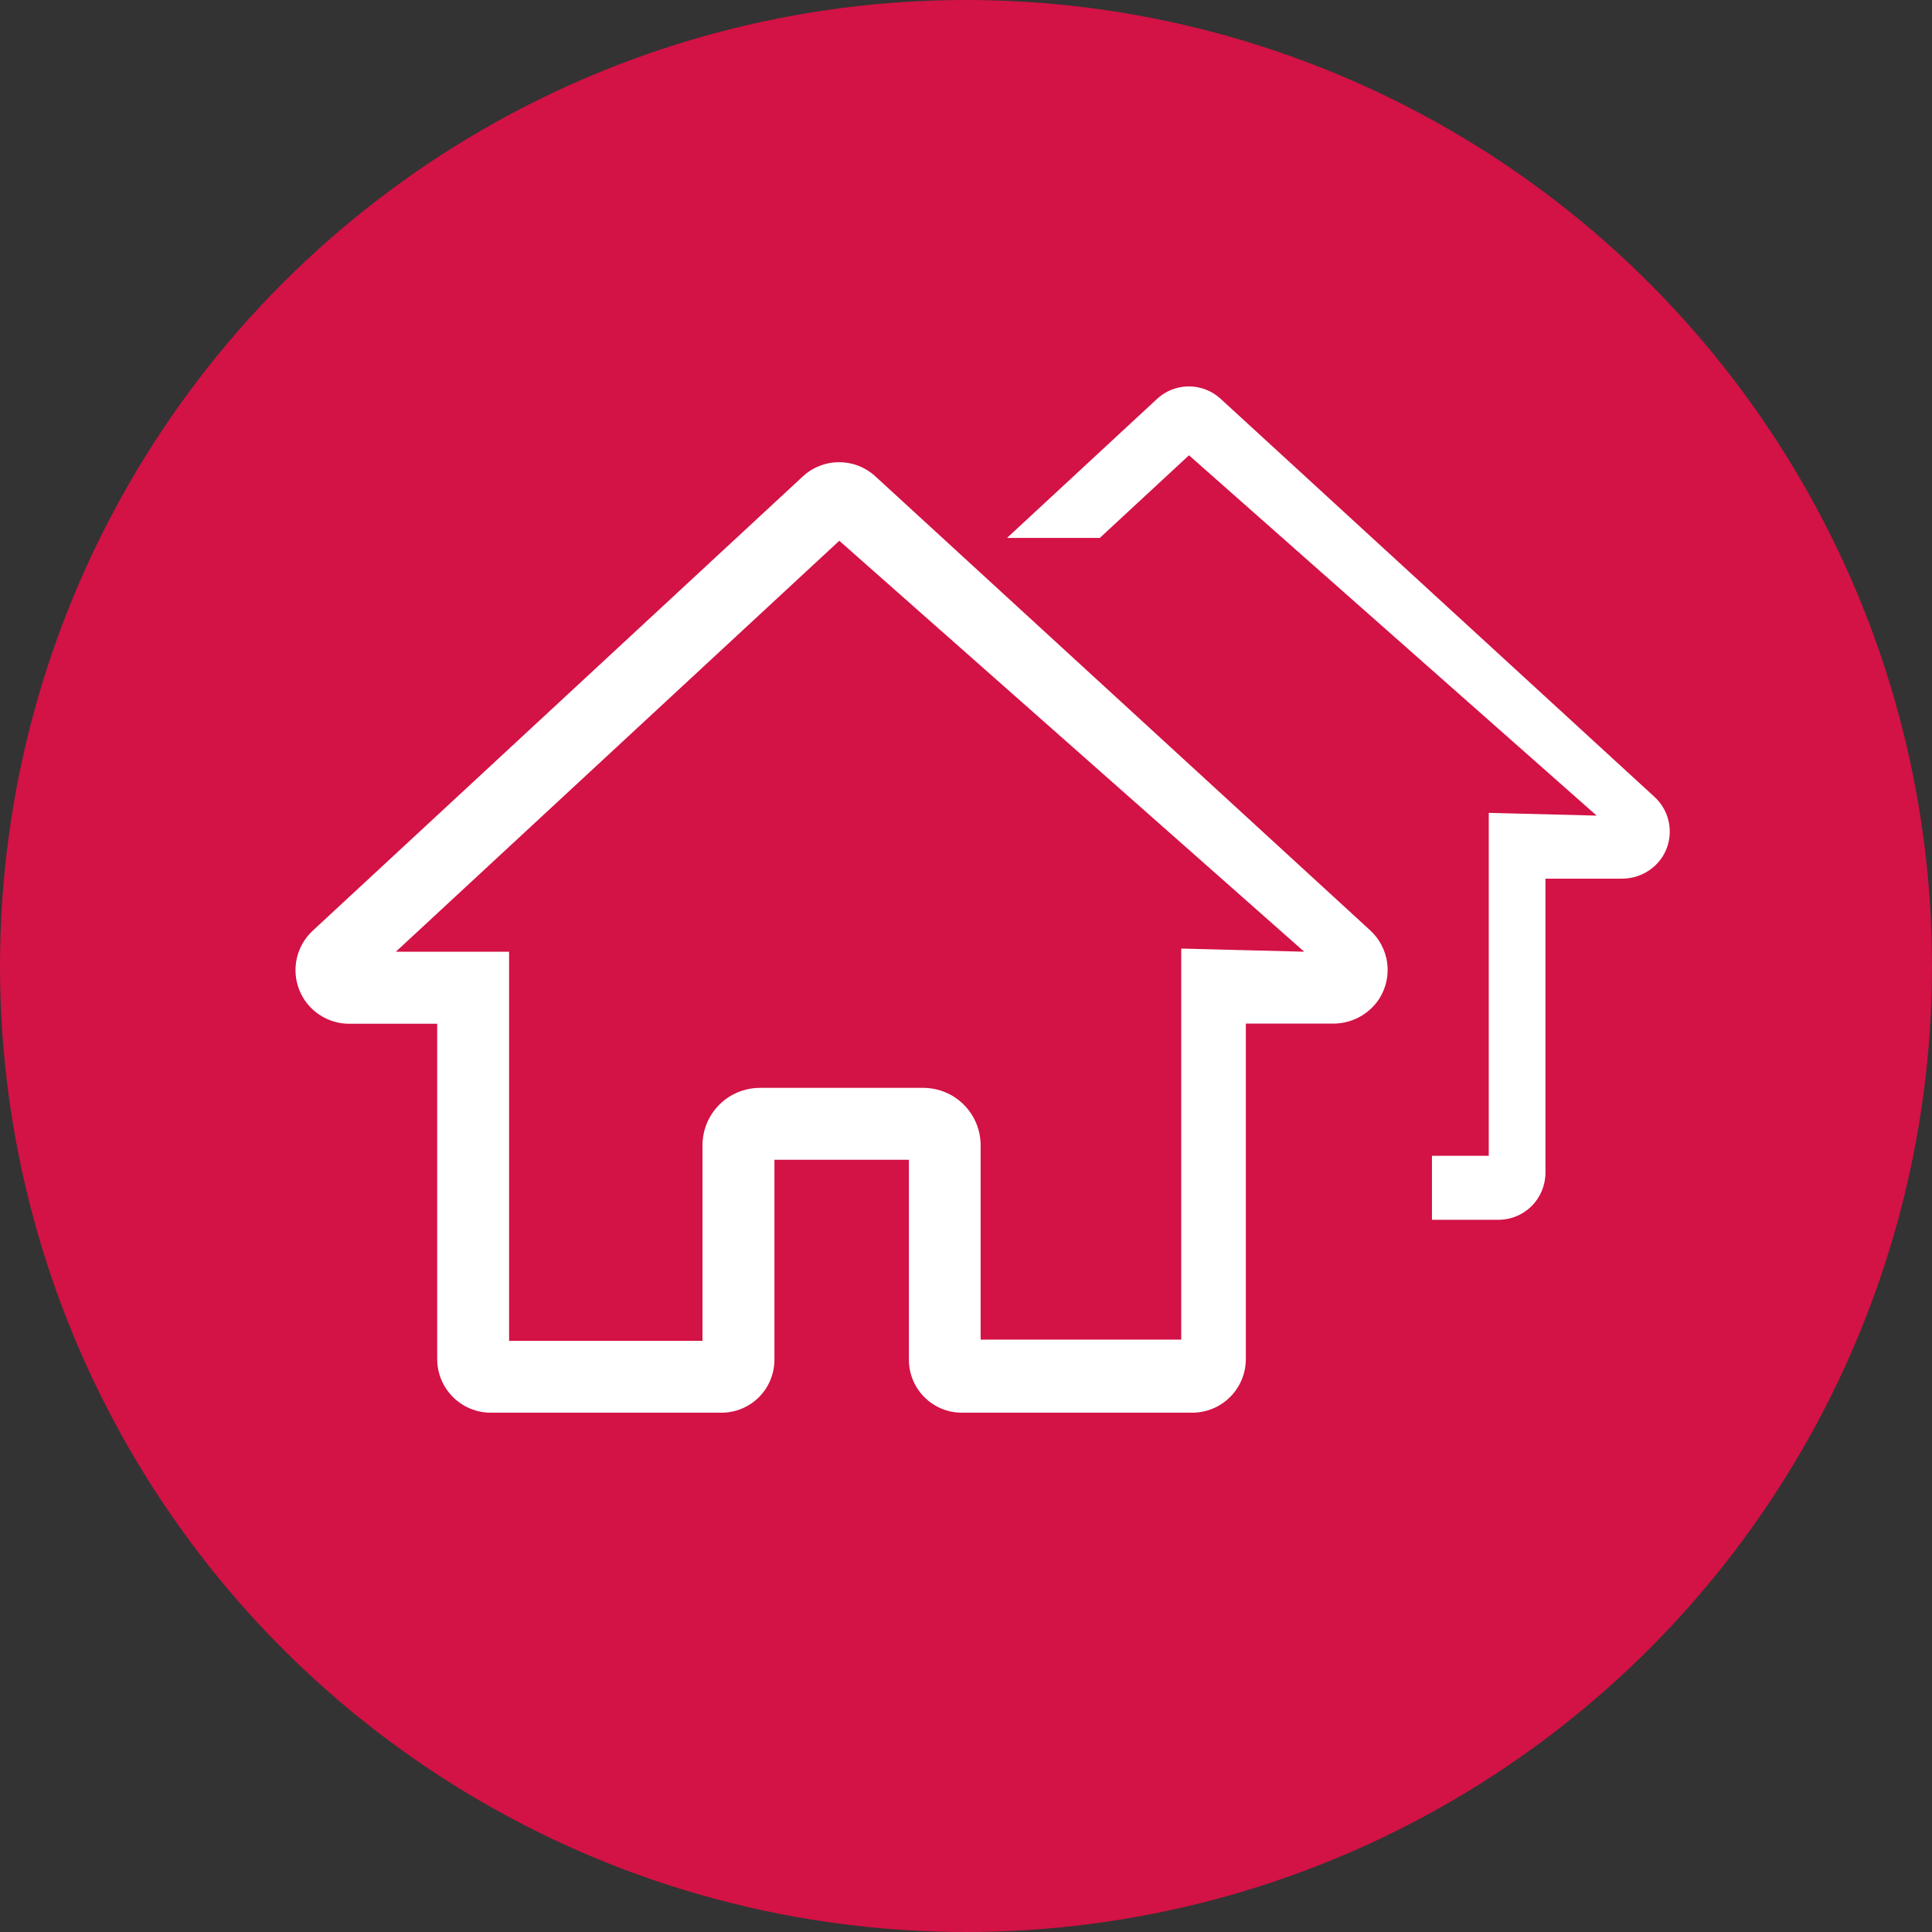 <svg width="38" height="38" viewBox="0 0 38 38" fill="none" xmlns="http://www.w3.org/2000/svg">
<rect x="0" y="0" width="38" height="38" fill="#333333" stroke="none"/>
<circle cx="19" cy="19" r="19" fill="#D31245"/>
<path fill-rule="evenodd" clip-rule="evenodd" d="M19.807 10.58L22.755 7.848C22.924 7.69 23.147 7.601 23.379 7.6C23.61 7.599 23.834 7.685 24.005 7.841L32.541 15.673C32.701 15.819 32.805 16.017 32.834 16.232C32.863 16.447 32.816 16.666 32.7 16.849C32.614 16.983 32.496 17.092 32.356 17.168C32.216 17.243 32.06 17.282 31.901 17.282H30.397V23.067C30.397 23.312 30.299 23.548 30.126 23.721C29.952 23.895 29.717 23.992 29.472 23.992H28.165V22.733H29.282V15.988L31.404 16.042L23.386 8.955L21.632 10.58H19.807Z" fill="white"/>
<path fill-rule="evenodd" clip-rule="evenodd" d="M18.917 27.786H23.449C23.729 27.786 23.997 27.675 24.195 27.477C24.393 27.279 24.504 27.011 24.504 26.731V20.133H26.22C26.401 20.134 26.579 20.089 26.738 20.003C26.898 19.917 27.033 19.792 27.131 19.64C27.263 19.43 27.317 19.181 27.284 18.936C27.25 18.691 27.132 18.465 26.949 18.298L17.214 9.366C17.019 9.188 16.764 9.089 16.5 9.091C16.235 9.092 15.981 9.193 15.788 9.373L6.157 18.3C5.999 18.445 5.887 18.634 5.839 18.844C5.791 19.053 5.807 19.272 5.887 19.472C5.966 19.671 6.105 19.842 6.284 19.96C6.463 20.079 6.674 20.14 6.889 20.136H8.599V26.731C8.599 27.011 8.71 27.279 8.908 27.477C9.106 27.675 9.374 27.786 9.654 27.786H14.192C14.467 27.786 14.732 27.676 14.927 27.481C15.122 27.286 15.231 27.022 15.232 26.746V22.811H17.877V26.746C17.877 27.022 17.987 27.286 18.182 27.481C18.377 27.676 18.641 27.786 18.917 27.786ZM23.233 26.349H19.288V22.524C19.287 22.225 19.168 21.939 18.957 21.728C18.746 21.516 18.46 21.398 18.161 21.397H14.944C14.646 21.398 14.359 21.516 14.148 21.728C13.937 21.939 13.818 22.225 13.817 22.524V26.372H10.013V18.719H7.786L16.508 10.636L25.652 18.719L23.233 18.657V26.349Z" fill="white"/>
</svg>
